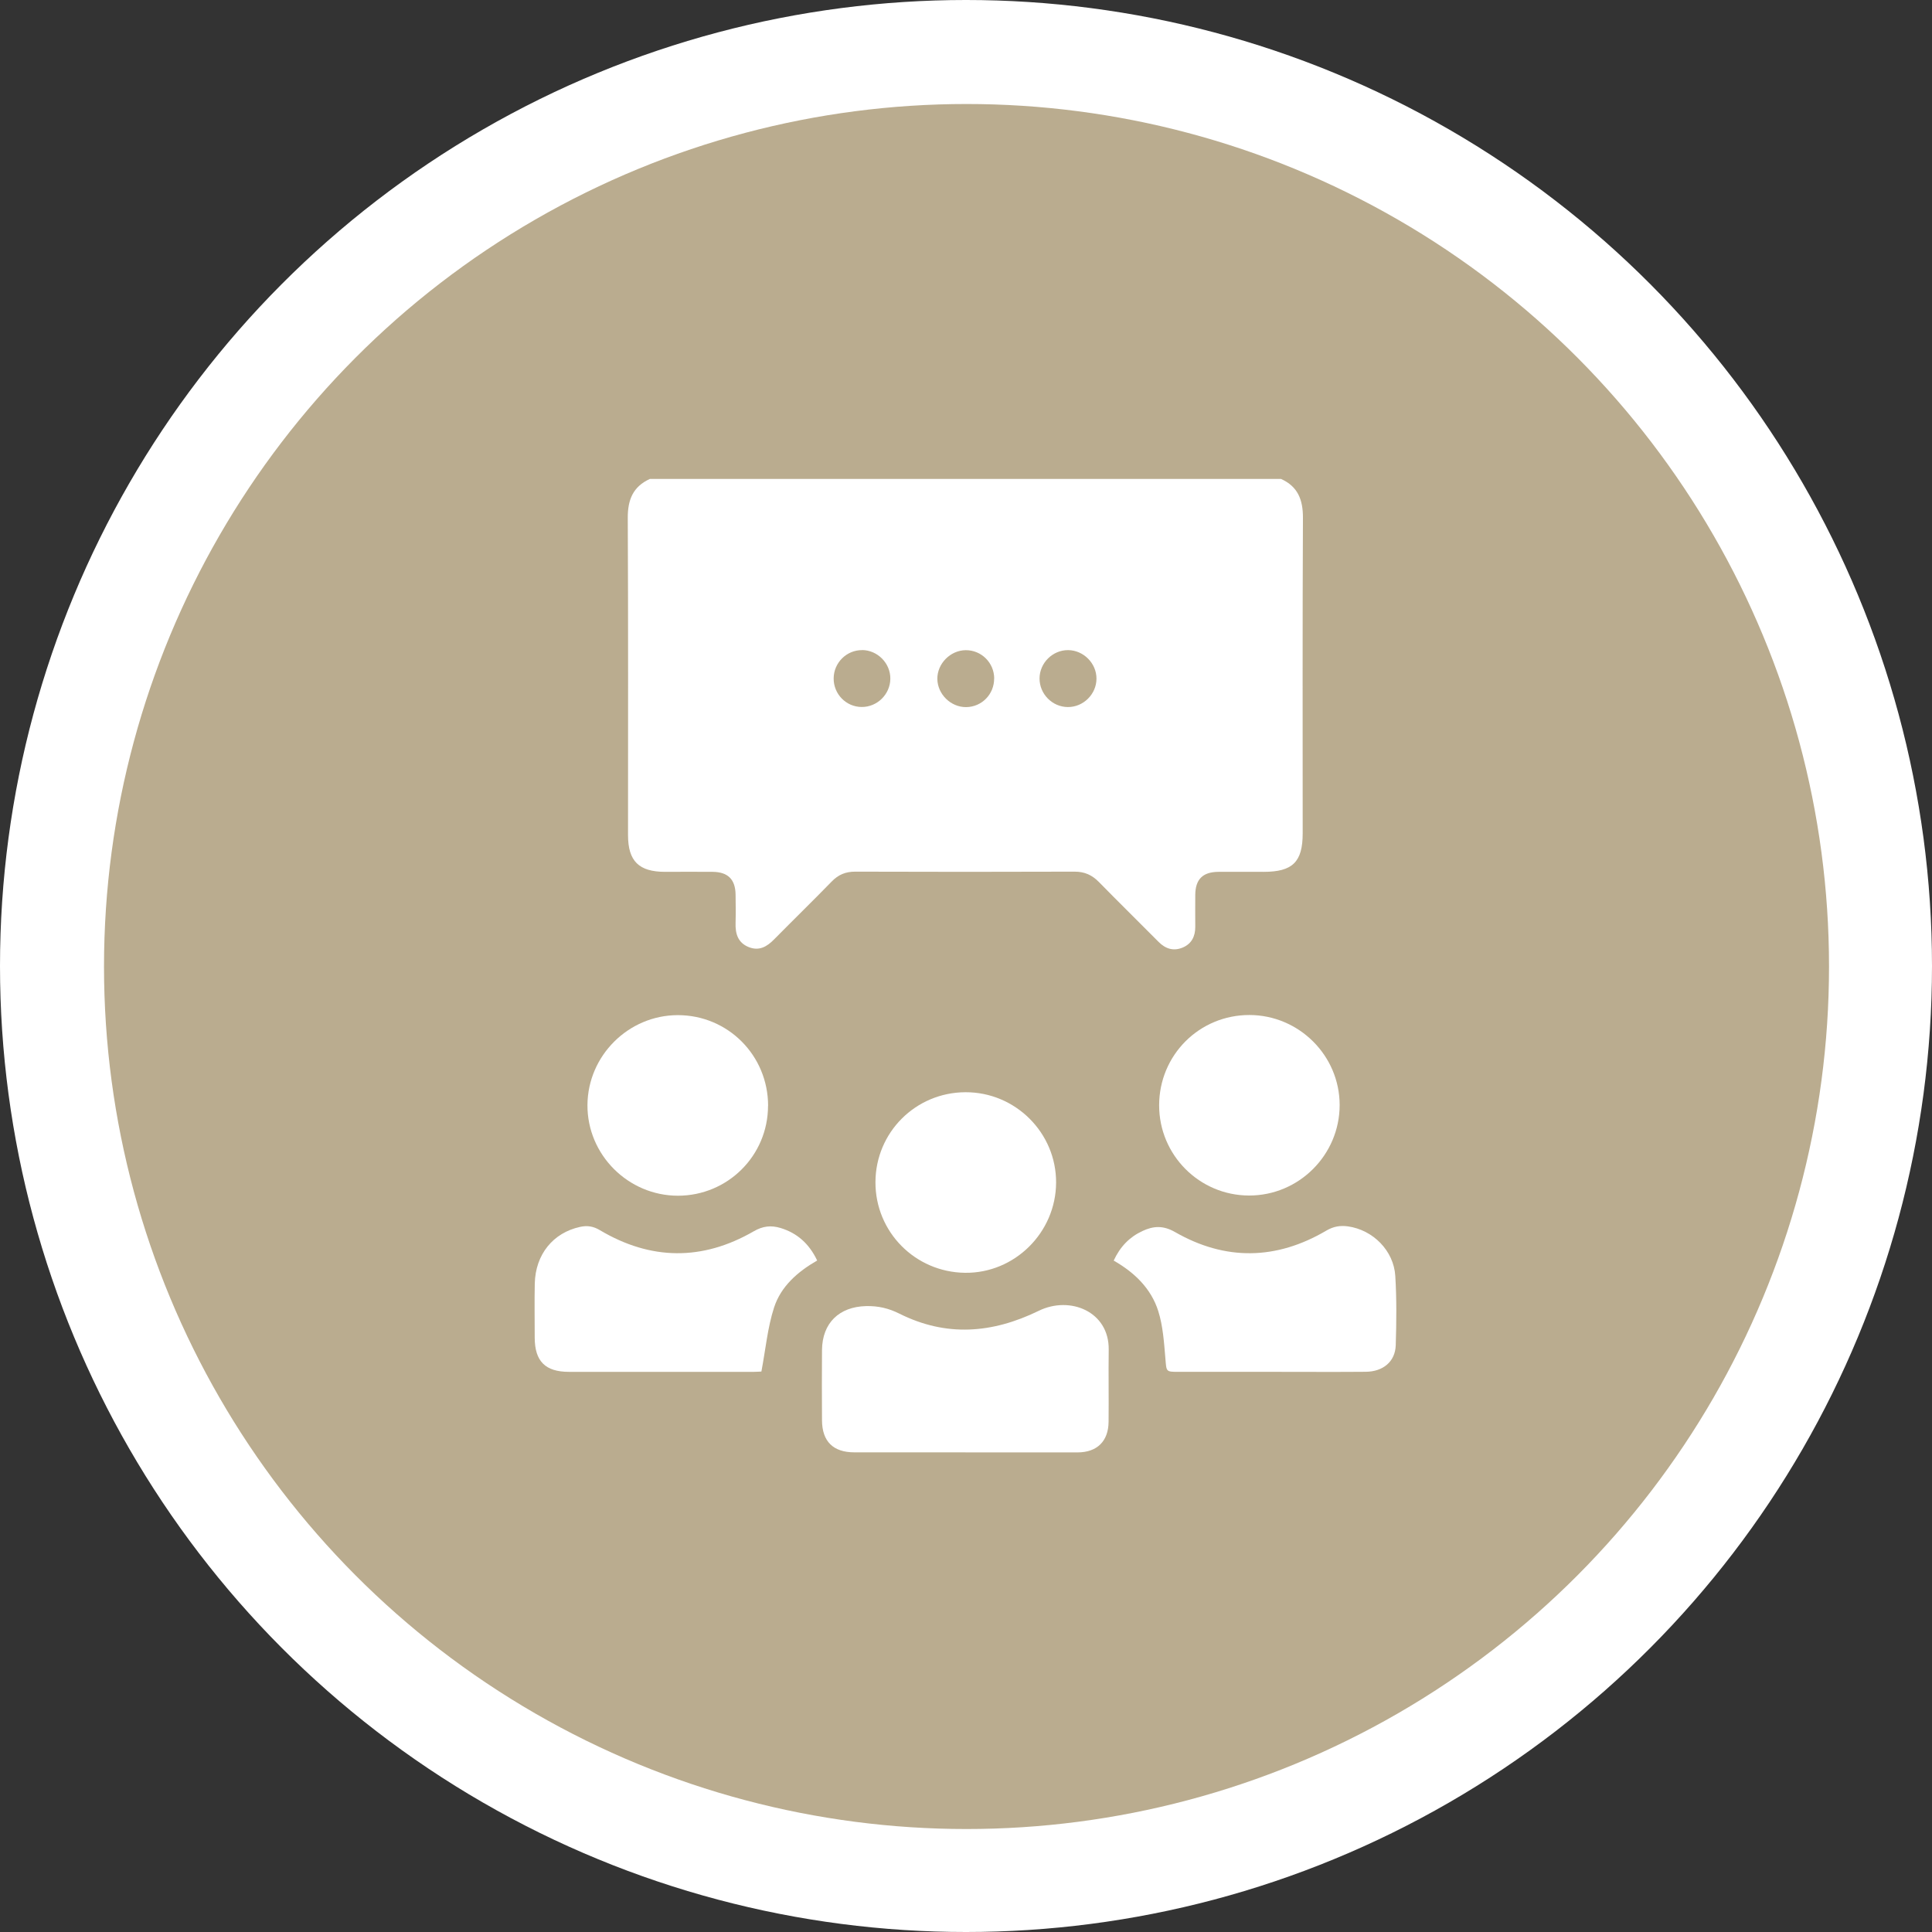 <?xml version="1.0" encoding="UTF-8"?>
<svg id="Ebene_1" data-name="Ebene 1" xmlns="http://www.w3.org/2000/svg" viewBox="0 0 300 300">
  <rect x="0" y="0" width="300" height="300" fill="#333333" stroke="none"/>
  <defs>
    <style>
      .cls-1 {
        fill: #baac8f;
      }

      .cls-1, .cls-2 {
        stroke-width: 0px;
      }

      .cls-2 {
        fill: #fff;
      }
    </style>
  </defs>
  <circle class="cls-2" cx="150" cy="150" r="150"/>
  <circle class="cls-1" cx="150.08" cy="150.08" r="133.93"/>
  <g>
    <path class="cls-2" d="M198.92,74.37c2.62,1.18,3.41,3.24,3.4,6.05-.08,16.33-.04,32.65-.04,48.98,0,4.44-1.56,5.98-6.06,5.98-2.36,0-4.72-.02-7.08,0-2.39.03-3.51,1.17-3.54,3.54-.02,1.67,0,3.34,0,5.02,0,1.46-.57,2.61-1.94,3.19-1.42.6-2.67.22-3.75-.87-3.08-3.11-6.21-6.17-9.27-9.3-1.07-1.09-2.22-1.61-3.77-1.61-11.36.04-22.72.04-34.08,0-1.49,0-2.62.47-3.65,1.54-2.95,3.03-5.98,5.98-8.95,8.99-1.12,1.14-2.33,1.83-3.94,1.18-1.67-.68-2.08-2.07-2.03-3.72.04-1.47.02-2.95,0-4.43-.03-2.35-1.18-3.51-3.56-3.53-2.46-.03-4.92,0-7.38,0-4.08,0-5.76-1.67-5.76-5.7,0-16.42.04-32.85-.04-49.27-.01-2.82.82-4.85,3.43-6.04h98.03ZM154.38,105.34c-.02-2.44-2-4.4-4.43-4.38-2.38.02-4.42,2.09-4.4,4.46.03,2.38,2.09,4.4,4.47,4.38,2.43-.02,4.37-2,4.35-4.46ZM165.81,109.79c2.4.02,4.44-1.99,4.45-4.39.02-2.39-2-4.43-4.4-4.45-2.4-.02-4.43,1.99-4.44,4.39-.01,2.42,1.97,4.43,4.38,4.45ZM133.88,100.95c-2.42-.02-4.41,1.95-4.43,4.38-.02,2.44,1.93,4.44,4.35,4.45,2.41.02,4.43-1.97,4.45-4.38.03-2.4-1.97-4.44-4.38-4.46Z"/>
    <path class="cls-2" d="M149.93,225.52c-5.75,0-11.51,0-17.26,0-3.29,0-5.01-1.69-5.03-4.97-.02-3.64-.03-7.28,0-10.91.04-4.2,2.66-6.73,6.85-6.83,1.86-.04,3.49.33,5.18,1.18,7.25,3.62,14.37,3.09,21.63-.45,4.85-2.37,10.94.11,10.86,6.04-.05,3.74.02,7.47-.02,11.21-.03,3.01-1.79,4.73-4.81,4.74-5.8.01-11.6,0-17.41,0Z"/>
    <path class="cls-2" d="M126.89,195.73c-3.06,1.76-5.63,4.03-6.69,7.29-1.01,3.11-1.31,6.46-1.97,9.95-.1,0-.62.05-1.14.05-9.58,0-19.17,0-28.75,0-3.66,0-5.3-1.64-5.31-5.31,0-2.8-.05-5.6.01-8.4.1-4.52,2.84-7.89,7.04-8.8,1.09-.24,2.04-.11,3.07.51,7.9,4.7,15.92,4.78,23.88.18,1.43-.83,2.7-.96,4.17-.52,2.59.79,4.44,2.43,5.69,5.05Z"/>
    <path class="cls-2" d="M172.93,195.75c1.01-2.18,2.46-3.66,4.45-4.59,1.71-.8,3.23-.91,5.09.16,7.81,4.48,15.73,4.34,23.48-.23,1.12-.66,2.17-.82,3.35-.66,3.89.54,7.12,3.77,7.36,7.7.22,3.57.18,7.17.07,10.76-.08,2.53-1.96,4.1-4.66,4.12-4.42.04-8.85.01-13.27.01-5.26,0-10.52,0-15.78,0-2.02,0-1.88-.01-2.06-2.09-.21-2.47-.37-5.02-1.11-7.36-1.11-3.49-3.67-5.97-6.92-7.83Z"/>
    <path class="cls-2" d="M179.99,171.65c0-7.81,6.23-14.05,14.03-14.04,7.7.02,13.99,6.3,14,13.97,0,7.75-6.33,14.08-14.08,14.06-7.7-.02-13.95-6.28-13.95-14Z"/>
    <path class="cls-2" d="M119.26,171.72c-.01,7.72-6.25,13.94-13.98,13.95-7.74,0-14.1-6.36-14.06-14.08.05-7.67,6.37-13.96,14.04-13.96,7.78,0,14.02,6.27,14.01,14.09Z"/>
    <path class="cls-2" d="M135.94,183.57c.02-7.73,6.23-13.94,13.97-13.97,7.76-.03,14.12,6.31,14.08,14.05-.04,7.75-6.45,14.09-14.15,13.99-7.74-.1-13.92-6.35-13.9-14.07Z"/>
  </g>
</svg>